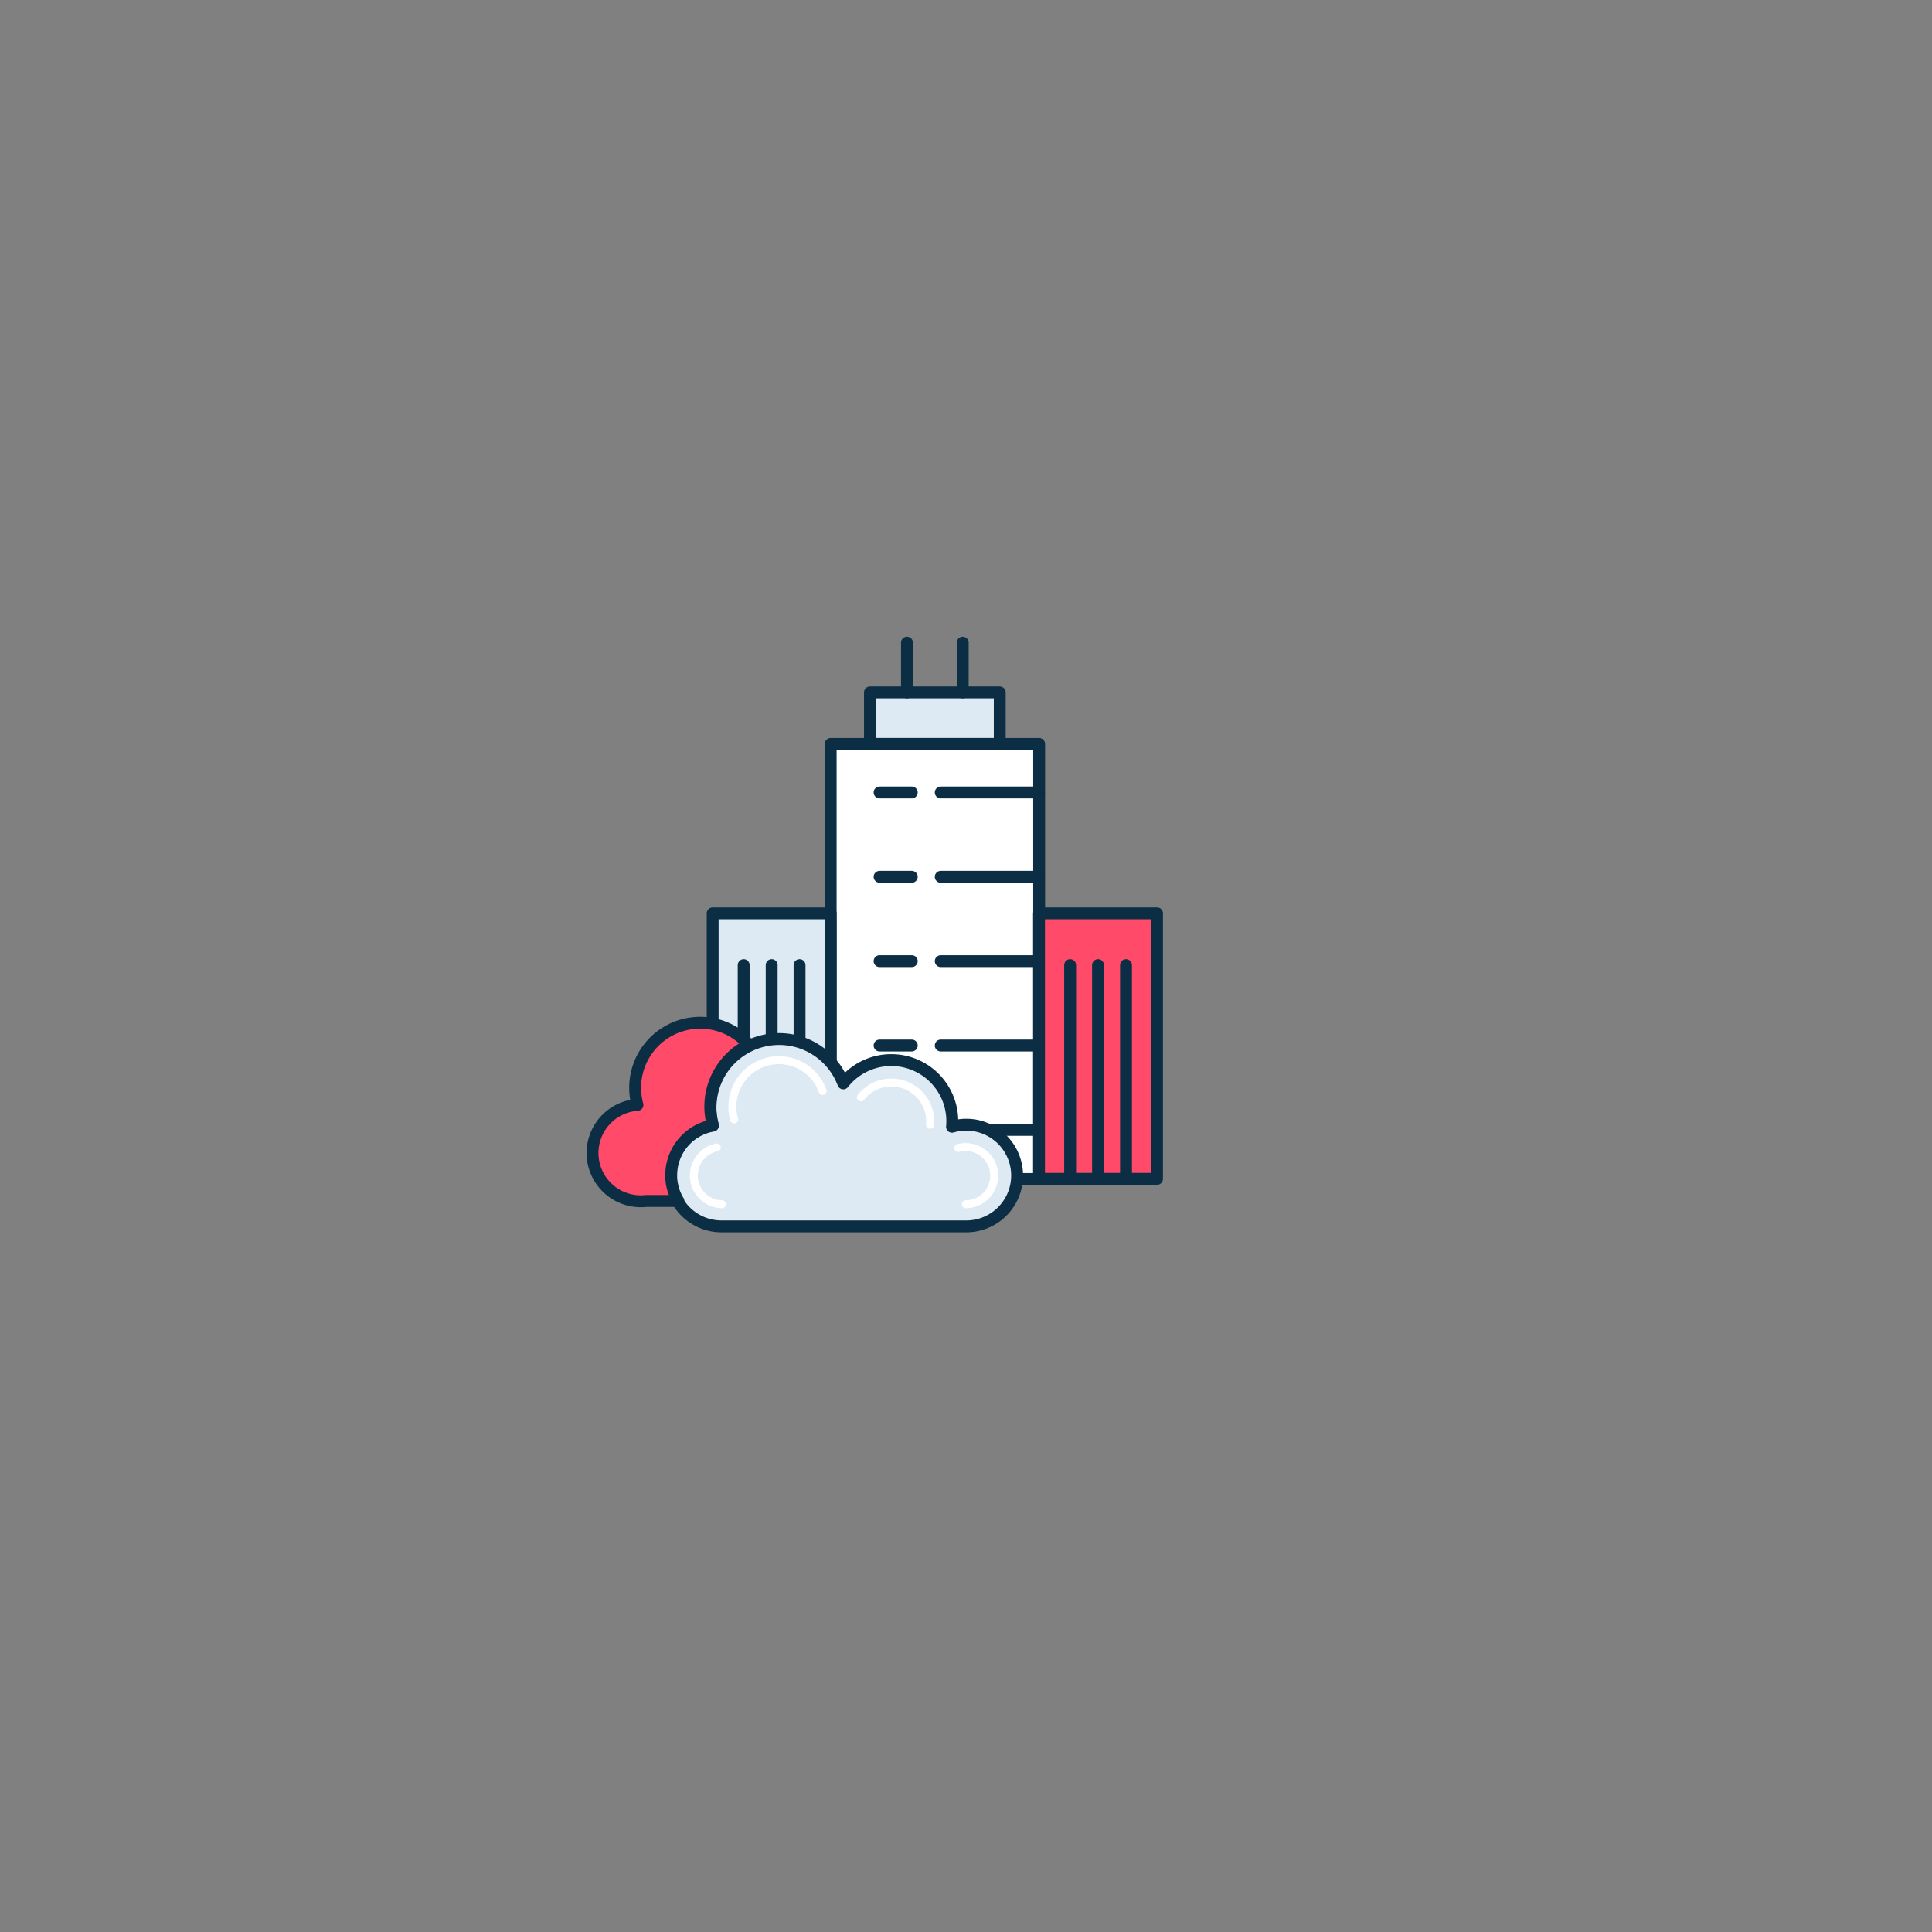 <?xml version="1.0" encoding="UTF-8"?> <svg xmlns="http://www.w3.org/2000/svg" xmlns:xlink="http://www.w3.org/1999/xlink" width="195" height="195" viewBox="0 0 195 195"><rect x="0" y="0" width="195" height="195" fill="#808080" stroke="none"/><defs><clipPath id="clip-Data_Fragmentation_2"><rect width="195" height="195"></rect></clipPath></defs><g id="Data_Fragmentation_2" data-name="Data Fragmentation 2" clip-path="url(#clip-Data_Fragmentation_2)"><g id="Group_3950" data-name="Group 3950" transform="translate(-9.979 -10.336)"><g id="City_OnCloud" transform="translate(81.91 75.197)"><path id="Path_1151" data-name="Path 1151" d="M42.372,16.11H21.33V60.024H42.372Z" transform="translate(-9.42 -5.886)" fill="#fff" stroke="#0b2e44" stroke-linecap="round" stroke-linejoin="round" stroke-width="1.2"></path><path id="Path_1152" data-name="Path 1152" d="M37.7,11.82H24.6v5.2H37.7Z" transform="translate(-8.725 -6.799)" fill="#ddeaf3" stroke="#0b2e44" stroke-linecap="round" stroke-linejoin="round" stroke-width="1.2"></path><path id="Path_1153" data-name="Path 1153" d="M40.411,20.15H30.49" transform="translate(-7.471 -5.027)" fill="none" stroke="#0b2e44" stroke-linecap="round" stroke-linejoin="round" stroke-width="1.2"></path><path id="Path_1154" data-name="Path 1154" d="M28.65,20.15H25.4" transform="translate(-8.554 -5.027)" fill="none" stroke="#0b2e44" stroke-linecap="round" stroke-linejoin="round" stroke-width="1.2"></path><path id="Path_1155" data-name="Path 1155" d="M40.411,27.17H30.49" transform="translate(-7.471 -3.533)" fill="none" stroke="#0b2e44" stroke-linecap="round" stroke-linejoin="round" stroke-width="1.2"></path><path id="Path_1156" data-name="Path 1156" d="M28.65,27.17H25.4" transform="translate(-8.554 -3.533)" fill="none" stroke="#0b2e44" stroke-linecap="round" stroke-linejoin="round" stroke-width="1.2"></path><path id="Path_1157" data-name="Path 1157" d="M40.411,34.19H30.49" transform="translate(-7.471 -2.04)" fill="none" stroke="#0b2e44" stroke-linecap="round" stroke-linejoin="round" stroke-width="1.2"></path><path id="Path_1158" data-name="Path 1158" d="M28.65,34.19H25.4" transform="translate(-8.554 -2.04)" fill="none" stroke="#0b2e44" stroke-linecap="round" stroke-linejoin="round" stroke-width="1.2"></path><path id="Path_1159" data-name="Path 1159" d="M40.411,41.21H30.49" transform="translate(-7.471 -0.546)" fill="none" stroke="#0b2e44" stroke-linecap="round" stroke-linejoin="round" stroke-width="1.2"></path><path id="Path_1160" data-name="Path 1160" d="M28.65,41.21H25.4" transform="translate(-8.554 -0.546)" fill="none" stroke="#0b2e44" stroke-linecap="round" stroke-linejoin="round" stroke-width="1.2"></path><path id="Path_1161" data-name="Path 1161" d="M40.411,48.23H30.49" transform="translate(-7.471 0.948)" fill="none" stroke="#0b2e44" stroke-linecap="round" stroke-linejoin="round" stroke-width="1.2"></path><path id="Path_1162" data-name="Path 1162" d="M28.65,48.23H25.4" transform="translate(-8.554 0.948)" fill="none" stroke="#0b2e44" stroke-linecap="round" stroke-linejoin="round" stroke-width="1.2"></path><path id="Path_1163" data-name="Path 1163" d="M27.68,7.68V12.7" transform="translate(-8.069 -7.68)" fill="none" stroke="#0b2e44" stroke-linecap="round" stroke-linejoin="round" stroke-width="1.2"></path><path id="Path_1164" data-name="Path 1164" d="M32.32,7.68V12.7" transform="translate(-7.082 -7.68)" fill="none" stroke="#0b2e44" stroke-linecap="round" stroke-linejoin="round" stroke-width="1.2"></path><path id="Path_1165" data-name="Path 1165" d="M50.579,30.21H38.67v26.8H50.579Z" transform="translate(-5.731 -2.886)" fill="#ff4a6a" stroke="#0b2e44" stroke-linecap="round" stroke-linejoin="round" stroke-width="1.2"></path><path id="Path_1166" data-name="Path 1166" d="M43.58,34.52V56.107" transform="translate(-4.686 -1.969)" fill="none" stroke="#0b2e44" stroke-linecap="round" stroke-linejoin="round" stroke-width="1.2"></path><path id="Path_1167" data-name="Path 1167" d="M41.26,34.52V56.107" transform="translate(-5.18 -1.969)" fill="none" stroke="#0b2e44" stroke-linecap="round" stroke-linejoin="round" stroke-width="1.2"></path><path id="Path_1168" data-name="Path 1168" d="M45.91,34.52V56.107" transform="translate(-4.191 -1.969)" fill="none" stroke="#0b2e44" stroke-linecap="round" stroke-linejoin="round" stroke-width="1.2"></path><path id="Path_1169" data-name="Path 1169" d="M23.419,30.21H11.51v26.8H23.419Z" transform="translate(-11.51 -2.886)" fill="#ddeaf3" stroke="#0b2e44" stroke-linecap="round" stroke-linejoin="round" stroke-width="1.2"></path><path id="Path_1170" data-name="Path 1170" d="M16.42,34.52V56.107" transform="translate(-10.465 -1.969)" fill="none" stroke="#0b2e44" stroke-linecap="round" stroke-linejoin="round" stroke-width="1.2"></path><path id="Path_1171" data-name="Path 1171" d="M14.09,34.52V56.107" transform="translate(-10.961 -1.969)" fill="none" stroke="#0b2e44" stroke-linecap="round" stroke-linejoin="round" stroke-width="1.2"></path><path id="Path_1172" data-name="Path 1172" d="M18.74,34.52V56.107" transform="translate(-9.971 -1.969)" fill="none" stroke="#0b2e44" stroke-linecap="round" stroke-linejoin="round" stroke-width="1.2"></path></g><path id="Path_1178" data-name="Path 1178" d="M25.527,50.047a5.118,5.118,0,0,1-.91-10.163,6.925,6.925,0,0,1,13.159-4.269,6.161,6.161,0,0,1,10.976,4.378,5.13,5.13,0,1,1,1.395,10.054Z" transform="translate(57.317 84.067)" fill="#ddeaf3" stroke="#0b2e44" stroke-linecap="round" stroke-linejoin="round" stroke-width="1.2"></path><path id="Path_1179" data-name="Path 1179" d="M44.29,40.227a2.886,2.886,0,1,1,.764,5.676" transform="translate(62.409 85.979)" fill="none" stroke="#fff" stroke-linecap="round" stroke-linejoin="round" stroke-width="0.8"></path><path id="Path_1180" data-name="Path 1180" d="M36.18,36.263a3.917,3.917,0,0,1,6.986,2.765" transform="translate(60.683 84.837)" fill="none" stroke="#fff" stroke-linecap="round" stroke-linejoin="round" stroke-width="0.8"></path><path id="Path_1181" data-name="Path 1181" d="M25.669,38.87A4.693,4.693,0,0,1,34.6,36" transform="translate(58.411 84.45)" fill="none" stroke="#fff" stroke-linecap="round" stroke-linejoin="round" stroke-width="0.8"></path><path id="Path_1182" data-name="Path 1182" d="M25.117,45.9A2.9,2.9,0,0,1,24.6,40.16" transform="translate(57.726 85.986)" fill="none" stroke="#fff" stroke-linecap="round" stroke-linejoin="round" stroke-width="0.8"></path><path id="Path_1183" data-name="Path 1183" d="M21.777,45.181a5.118,5.118,0,0,1,4.208-5.045,6.937,6.937,0,0,1,3.638-8.126,6.561,6.561,0,0,0-11.254,6.064,4.87,4.87,0,1,0,.861,9.7H22.5a5,5,0,0,1-.728-2.6Z" transform="translate(55.949 83.778)" fill="#ff4a6a" stroke="#0b2e44" stroke-linecap="round" stroke-linejoin="round" stroke-width="1.2"></path></g></g></svg> 